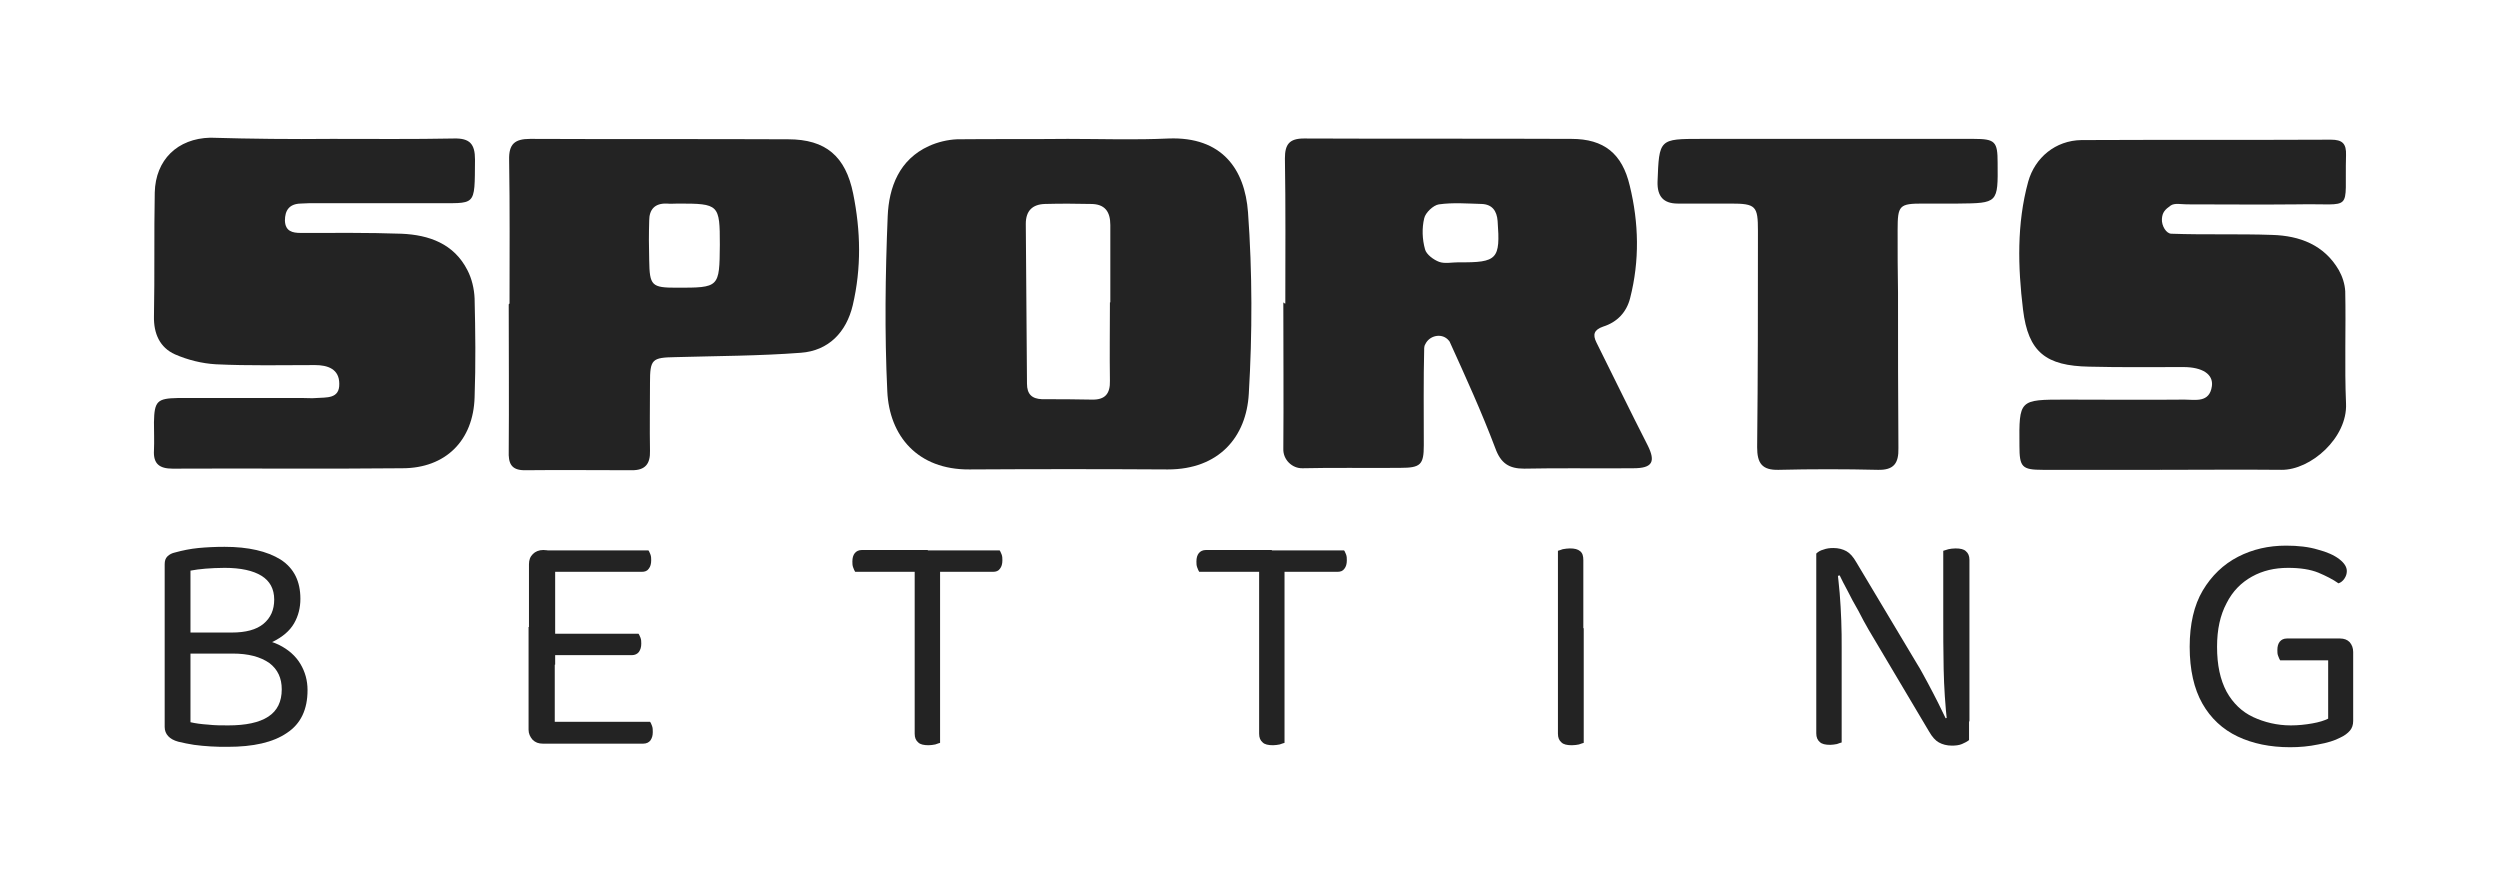 <?xml version="1.0" encoding="utf-8"?>
<!-- Generator: Adobe Illustrator 25.2.1, SVG Export Plug-In . SVG Version: 6.00 Build 0)  -->
<svg version="1.1" id="Layer_1" xmlns="http://www.w3.org/2000/svg" xmlns:xlink="http://www.w3.org/1999/xlink" x="0px" y="0px"
	 viewBox="0 0 630 220" style="enable-background:new 0 0 630 220;" xml:space="preserve">
<style type="text/css">
	.st0{fill:#232323;}
</style>
<path class="st0" d="M323.9,76.5c0-12.2,0.1-24.4-0.1-36.6c0-3.5,1.1-5,4.8-5c22.5,0.1,45,0,67.4,0.1c8.2,0,12.8,3.7,14.7,11.8
	c2.3,9.4,2.5,18.9,0.1,28.3c-0.9,3.6-3.3,6.1-6.8,7.2c-2.3,0.8-2.7,2-1.7,4c4.3,8.6,8.5,17.3,12.9,25.9c2.1,4.2,1.2,5.8-3.6,5.8
	c-9.2,0.1-18.3-0.1-27.5,0.1c-3.8,0-5.9-1.3-7.3-5.2c-3.4-9-7.4-17.8-11.4-26.6c-0.1-0.3-0.3-0.5-0.6-0.8c-1.7-1.6-4.6-0.9-5.6,1.2
	c-0.2,0.3-0.3,0.7-0.3,1c-0.2,8.2-0.1,16.3-0.1,24.5c0,4.9-0.8,5.7-5.9,5.7c-8.2,0.1-16.4-0.1-24.6,0.1c-2.7,0.1-5-2.2-4.9-4.9
	c0.1-12.3,0-24.6,0-36.9C323.7,76.5,323.8,76.5,323.9,76.5z M367.6,66.1c9.8,0.1,10.5-0.8,9.8-10.4c-0.2-2.6-1.4-4.2-4-4.3
	c-3.6-0.1-7.2-0.4-10.8,0.1c-1.4,0.2-3.4,2.1-3.7,3.5c-0.6,2.5-0.5,5.3,0.2,7.8c0.3,1.3,2.2,2.7,3.6,3.2
	C364.1,66.5,365.9,66.1,367.6,66.1z"/>
<path class="st0" d="M269.1,35c8.5,0,16.9,0.3,25.4-0.1c13.4-0.5,19.2,7.7,20,18.6c1.1,15.2,1.1,30.5,0.2,45.7
	c-0.6,10.9-7.5,19.1-20.4,19.1c-16.7-0.1-33.3-0.1-50,0c-13.1,0.1-20.2-8.5-20.7-19.7c-0.7-14.7-0.5-29.4,0.1-44.1
	c0.3-7.3,2.9-14.3,10.4-17.7c2.2-1,4.7-1.6,7.1-1.7C250.5,35,259.8,35.1,269.1,35C269.1,35.1,269.1,35.1,269.1,35z M279.7,76.2
	c0,0,0.1,0,0.1,0c0-6.5,0-13,0-19.5c0-3.4-1.4-5.3-4.9-5.3c-3.9-0.1-7.8-0.1-11.6,0c-3.1,0.1-4.8,1.7-4.8,5
	c0.1,13.4,0.2,26.9,0.3,40.3c0,2.6,1.2,3.8,3.8,3.9c4.2,0,8.3,0,12.5,0.1c3.4,0.1,4.7-1.5,4.6-4.8C279.6,89.3,279.7,82.7,279.7,76.2
	z"/>
<path class="st0" d="M544.4,118.4c-9.9,0-19.7,0-29.6,0c-5.3,0-5.9-0.7-5.9-6.1c-0.1-11.6-0.1-11.6,11.6-11.6c10,0,20,0.1,30,0
	c2.7,0,6.3,0.9,6.9-3.4c0.4-3-2.4-4.8-7.2-4.8c-7.9,0-15.8,0.1-23.7-0.1c-10.9-0.2-15.4-3.6-16.7-14.4c-1.3-10.7-1.6-21.6,1.3-32.2
	c1.7-6.1,6.9-10.4,13.4-10.5c21-0.1,41.9,0,62.9-0.1c2.9,0,3.9,1,3.8,3.9c-0.4,14.8,2.2,12.1-12.2,12.4c-9.3,0.1-18.6,0-27.9,0
	c-1.4,0-3.1-0.4-4.1,0.3c-1.4,1-2.1,1.7-2.2,3.4c-0.1,1.7,1.1,3.7,2.4,3.7c8.5,0.3,16.9,0,25.4,0.3c6.9,0.2,13.1,2.5,16.8,8.9
	c0.9,1.6,1.5,3.5,1.6,5.3c0.2,9.4-0.2,18.9,0.2,28.3c0.4,8.6-8.9,16.8-16.3,16.7c-10.1-0.1-20.3,0-30.4,0
	C544.4,118.3,544.4,118.3,544.4,118.4z"/>
<path class="st0" d="M83.6,35c10.3,0,20.5,0.1,30.8-0.1c4-0.1,5.3,1.4,5.3,5.3c-0.1,12.3,0.4,10.9-10.7,11c-9.7,0-19.4,0-29.1,0
	c-1.4,0-2.8,0-4.2,0.1c-2.8,0.1-3.9,1.7-3.9,4.3c0.1,2.7,1.9,3.1,4,3.1c8.5,0,16.9-0.1,25.4,0.2c6.9,0.3,13.2,2.5,16.6,9.2
	c1.1,2.1,1.7,4.7,1.8,7.1c0.2,8.3,0.3,16.6,0,24.9c-0.3,10.9-7.3,17.9-18.2,17.9c-19.3,0.2-38.6,0-57.9,0.1c-3.3,0-4.9-1.2-4.7-4.6
	c0.1-2.3,0-4.7,0-7.1c0.1-5.3,0.8-6,6-6.1c10.5,0,21.1,0,31.6,0c1.1,0,2.2,0.1,3.3,0c2.5-0.2,5.9,0.3,5.8-3.6c0-3.7-2.9-4.7-6.1-4.7
	c-8.3,0-16.7,0.2-25-0.2c-3.5-0.2-7.1-1.1-10.3-2.5c-3.8-1.7-5.4-5.2-5.3-9.6c0.2-10.4,0-20.8,0.2-31.2c0.2-8.2,5.7-13.6,14-13.8
	C63.4,35,73.5,35.1,83.6,35C83.6,35.1,83.6,35.1,83.6,35z"/>
<path class="st0" d="M128.4,76.5c0-12.1,0.1-24.1-0.1-36.2c-0.1-4,1.4-5.3,5.3-5.3c21.7,0.1,43.3,0,65,0.1c9.5,0,14.5,4.3,16.4,13.7
	c1.9,9.4,2.1,18.7-0.1,28.1c-1.6,6.8-6.1,11.5-13.1,12c-10.5,0.8-21.1,0.8-31.6,1.1c-5.9,0.1-6.4,0.5-6.4,6.5c0,5.7-0.1,11.4,0,17.1
	c0.1,3.3-1.2,4.9-4.5,4.9c-9,0-18.1-0.1-27.1,0c-3.5,0-4.1-1.9-4-4.8c0.1-12.3,0-24.7,0-37C128.3,76.5,128.4,76.5,128.4,76.5z
	 M181.4,61.7c0-10.2-0.2-10.4-10.5-10.4c-1,0-1.9,0.1-2.9,0c-3-0.1-4.4,1.5-4.4,4.3c-0.1,3.3-0.1,6.6,0,10c0.1,6.4,0.6,6.9,6.9,6.9
	C181.3,72.5,181.3,72.5,181.4,61.7z"/>
<path class="st0" d="M461.2,35c12.1,0,24.2,0,36.2,0c5.4,0,6,0.7,6,6c0.1,10.2,0.1,10.2-10,10.3c-2.9,0-5.8,0-8.7,0
	c-6.1,0-6.5,0.4-6.5,6.7c0,5.3,0,10.5,0.1,15.8c0,13,0,26.1,0.1,39.1c0.1,3.9-1.2,5.6-5.2,5.5c-8.3-0.2-16.7-0.2-25,0
	c-4.2,0.1-5.4-1.7-5.4-5.7c0.2-18.2,0.2-36.3,0.2-54.5c0-6.3-0.5-6.9-6.9-6.9c-4.4,0-8.9,0-13.3,0c-3.6,0-5.2-1.8-5.1-5.5
	C418.1,35,418.1,35,428.7,35C439.5,35,450.4,35,461.2,35z"/>
<g>
	<path class="st0" d="M58.6,164.7l2.6-4c3.6,0,6.6,0.6,9.1,1.8c2.4,1.2,4.2,2.8,5.4,4.8c1.2,2,1.8,4.2,1.8,6.6
		c0,4.9-1.7,8.5-5.2,10.8c-3.5,2.4-8.5,3.5-14.9,3.5c-1.4,0-2.9,0-4.3-0.1c-1.4-0.1-2.9-0.2-4.2-0.4c-1.4-0.2-2.7-0.5-4-0.8
		c-2.2-0.6-3.4-1.9-3.4-3.7v-41c0-0.9,0.2-1.5,0.7-2c0.5-0.5,1.1-0.8,2-1c1.8-0.5,3.8-0.9,5.8-1.1c2.1-0.2,4.3-0.3,6.6-0.3
		c6,0,10.7,1.1,14.1,3.2c3.4,2.2,5,5.5,5,9.9c0,2.2-0.5,4.3-1.6,6.2c-1.1,1.9-2.9,3.4-5.3,4.6c-2.4,1.1-5.7,1.7-9.7,1.7l-0.7-4
		c3.5,0,6.2-0.7,8-2.2c1.8-1.5,2.7-3.5,2.7-6.1c0-2.7-1.1-4.7-3.2-6c-2.1-1.3-5.2-2-9.3-2c-1.8,0-3.4,0.1-4.8,0.2
		c-1.4,0.1-2.7,0.3-3.8,0.5V182c1.3,0.3,2.8,0.5,4.4,0.6c1.7,0.2,3.4,0.2,5.1,0.2c4.4,0,7.8-0.7,10.1-2.2c2.3-1.5,3.4-3.8,3.4-6.9
		c0-2.8-1-5-3.1-6.6C65.6,165.5,62.6,164.7,58.6,164.7z M67.8,159.4v5.3h-22v-5.3H67.8z"/>
	<path class="st0" d="M139.8,167.5l-6.5-0.1v-25.2c0-1.1,0.3-1.9,1-2.6c0.6-0.6,1.5-1,2.6-1c0.6,0,1.2,0.1,1.8,0.2
		c0.6,0.2,1,0.3,1.2,0.4V167.5z M133.3,158h6.5v28.7c-0.2,0.1-0.6,0.2-1.2,0.4c-0.6,0.2-1.2,0.3-1.8,0.3c-1.1,0-1.9-0.3-2.6-1
		c-0.6-0.7-1-1.5-1-2.5V158z M136.8,144.2v-5.5h26.6c0.2,0.2,0.3,0.6,0.5,1c0.2,0.5,0.2,1,0.2,1.5c0,0.9-0.2,1.6-0.6,2.1
		c-0.4,0.6-1,0.8-1.8,0.8H136.8z M136.8,165.1v-5.4h24.1c0.2,0.2,0.3,0.6,0.5,1c0.2,0.5,0.2,1,0.2,1.5c0,0.9-0.2,1.5-0.6,2.1
		c-0.4,0.5-1,0.8-1.8,0.8H136.8z M136.8,187.3v-5.4h27c0.2,0.2,0.3,0.5,0.5,1c0.2,0.5,0.2,1,0.2,1.6c0,0.9-0.2,1.5-0.6,2.1
		c-0.4,0.5-1,0.8-1.8,0.8H136.8z"/>
	<path class="st0" d="M233.8,138.6l0.4,5.5h-18.7c-0.2-0.3-0.3-0.6-0.5-1.1c-0.2-0.5-0.2-1-0.2-1.5c0-0.9,0.2-1.6,0.6-2.1
		c0.4-0.5,1-0.8,1.8-0.8H233.8z M230.4,142h6.5v45.2c-0.3,0.1-0.7,0.2-1.2,0.4c-0.6,0.1-1.1,0.2-1.7,0.2c-1.2,0-2.1-0.2-2.6-0.7
		c-0.6-0.5-0.9-1.2-0.9-2.2V142z M233.6,144.2l-0.4-5.5h18.7c0.2,0.2,0.3,0.6,0.5,1c0.2,0.5,0.2,1,0.2,1.5c0,0.9-0.2,1.6-0.6,2.1
		c-0.4,0.6-1,0.8-1.8,0.8H233.6z"/>
	<path class="st0" d="M320.5,138.6l0.4,5.5h-18.7c-0.2-0.3-0.3-0.6-0.5-1.1c-0.2-0.5-0.2-1-0.2-1.5c0-0.9,0.2-1.6,0.6-2.1
		c0.4-0.5,1-0.8,1.8-0.8H320.5z M317.2,142h6.5v45.2c-0.3,0.1-0.7,0.2-1.2,0.4c-0.6,0.1-1.1,0.2-1.7,0.2c-1.2,0-2.1-0.2-2.6-0.7
		c-0.6-0.5-0.9-1.2-0.9-2.2V142z M320.4,144.2l-0.4-5.5h18.7c0.2,0.2,0.3,0.6,0.5,1c0.2,0.5,0.2,1,0.2,1.5c0,0.9-0.2,1.6-0.6,2.1
		c-0.4,0.6-1,0.8-1.8,0.8H320.4z"/>
	<path class="st0" d="M399.1,163.6h-6.5v-24.8c0.3-0.1,0.7-0.2,1.2-0.4c0.6-0.1,1.2-0.2,1.8-0.2c1.2,0,2,0.2,2.6,0.7
		c0.6,0.5,0.8,1.2,0.8,2.3V163.6z M392.6,158.3h6.5v28.9c-0.3,0.1-0.7,0.2-1.2,0.4c-0.5,0.1-1.1,0.2-1.8,0.2c-1.2,0-2.1-0.2-2.6-0.7
		c-0.6-0.5-0.9-1.2-0.9-2.2V158.3z"/>
	<path class="st0" d="M496.2,179.4v-0.3v7.4c-0.5,0.4-1.1,0.7-1.8,1c-0.7,0.3-1.6,0.4-2.5,0.4c-1.3,0-2.4-0.3-3.3-0.8
		s-1.7-1.4-2.5-2.8l-15.2-25.6c-0.8-1.4-1.7-3-2.6-4.8c-1-1.7-1.9-3.4-2.7-5c-0.9-1.6-1.5-2.9-2-3.9l-5.9,1.5v-7
		c0.4-0.4,1-0.8,1.8-1c0.8-0.3,1.6-0.4,2.5-0.4c1.3,0,2.4,0.3,3.3,0.8c0.9,0.5,1.7,1.4,2.5,2.8l15.3,25.6c0.9,1.4,1.7,3,2.7,4.8
		c0.9,1.7,1.8,3.4,2.6,5c0.8,1.6,1.4,2.9,1.9,3.9L496.2,179.4z M457.6,144.2l5.4-0.5c0.2,1.7,0.4,3.6,0.6,5.8
		c0.2,2.2,0.3,4.6,0.4,6.9c0.1,2.4,0.1,4.6,0.1,6.8v23.9c-0.3,0.1-0.7,0.2-1.2,0.4c-0.6,0.1-1.1,0.2-1.7,0.2c-1.2,0-2.1-0.2-2.6-0.7
		c-0.6-0.5-0.9-1.2-0.9-2.2V144.2z M496.2,181.8l-5.5,0.5c-0.5-4.5-0.8-9.1-0.9-13.7c-0.1-4.7-0.1-9.2-0.1-13.6v-16.2
		c0.3-0.1,0.7-0.2,1.3-0.4c0.5-0.1,1.1-0.2,1.8-0.2c1.2,0,2.1,0.2,2.6,0.7c0.6,0.5,0.9,1.2,0.9,2.2V181.8z"/>
	<path class="st0" d="M593,164.3v17.4c0,1-0.3,1.8-0.8,2.4c-0.6,0.7-1.4,1.3-2.5,1.8c-1.3,0.7-3.2,1.3-5.5,1.7
		c-2.4,0.5-4.7,0.7-7.1,0.7c-5,0-9.4-0.9-13.2-2.7c-3.8-1.8-6.8-4.6-8.9-8.3c-2.1-3.7-3.2-8.5-3.2-14.3c0-5.7,1.1-10.5,3.3-14.2
		s5.2-6.6,8.9-8.5c3.7-1.9,7.7-2.8,12.1-2.8c3,0,5.7,0.3,8,1c2.3,0.6,4.1,1.4,5.4,2.4c1.3,1,1.9,2,1.9,3c0,0.7-0.2,1.3-0.6,1.9
		c-0.4,0.6-0.9,1-1.5,1.2c-1.4-1-3.2-1.9-5.1-2.7c-2-0.8-4.5-1.2-7.6-1.2c-3.4,0-6.4,0.7-9.1,2.2c-2.7,1.5-4.9,3.7-6.4,6.7
		c-1.6,3-2.4,6.6-2.4,11c0,4.6,0.8,8.3,2.4,11.3c1.6,2.9,3.9,5.1,6.7,6.4s6,2.1,9.5,2.1c1.9,0,3.7-0.2,5.4-0.5c1.7-0.3,3-0.7,4-1.2
		v-14.7h-12.1c-0.2-0.3-0.3-0.6-0.5-1.1c-0.2-0.5-0.2-0.9-0.2-1.5c0-0.9,0.2-1.6,0.6-2.1c0.4-0.5,1-0.8,1.8-0.8h13.4
		c1,0,1.8,0.3,2.4,0.9C592.7,162.5,593,163.3,593,164.3z"/>
</g>
</svg>
